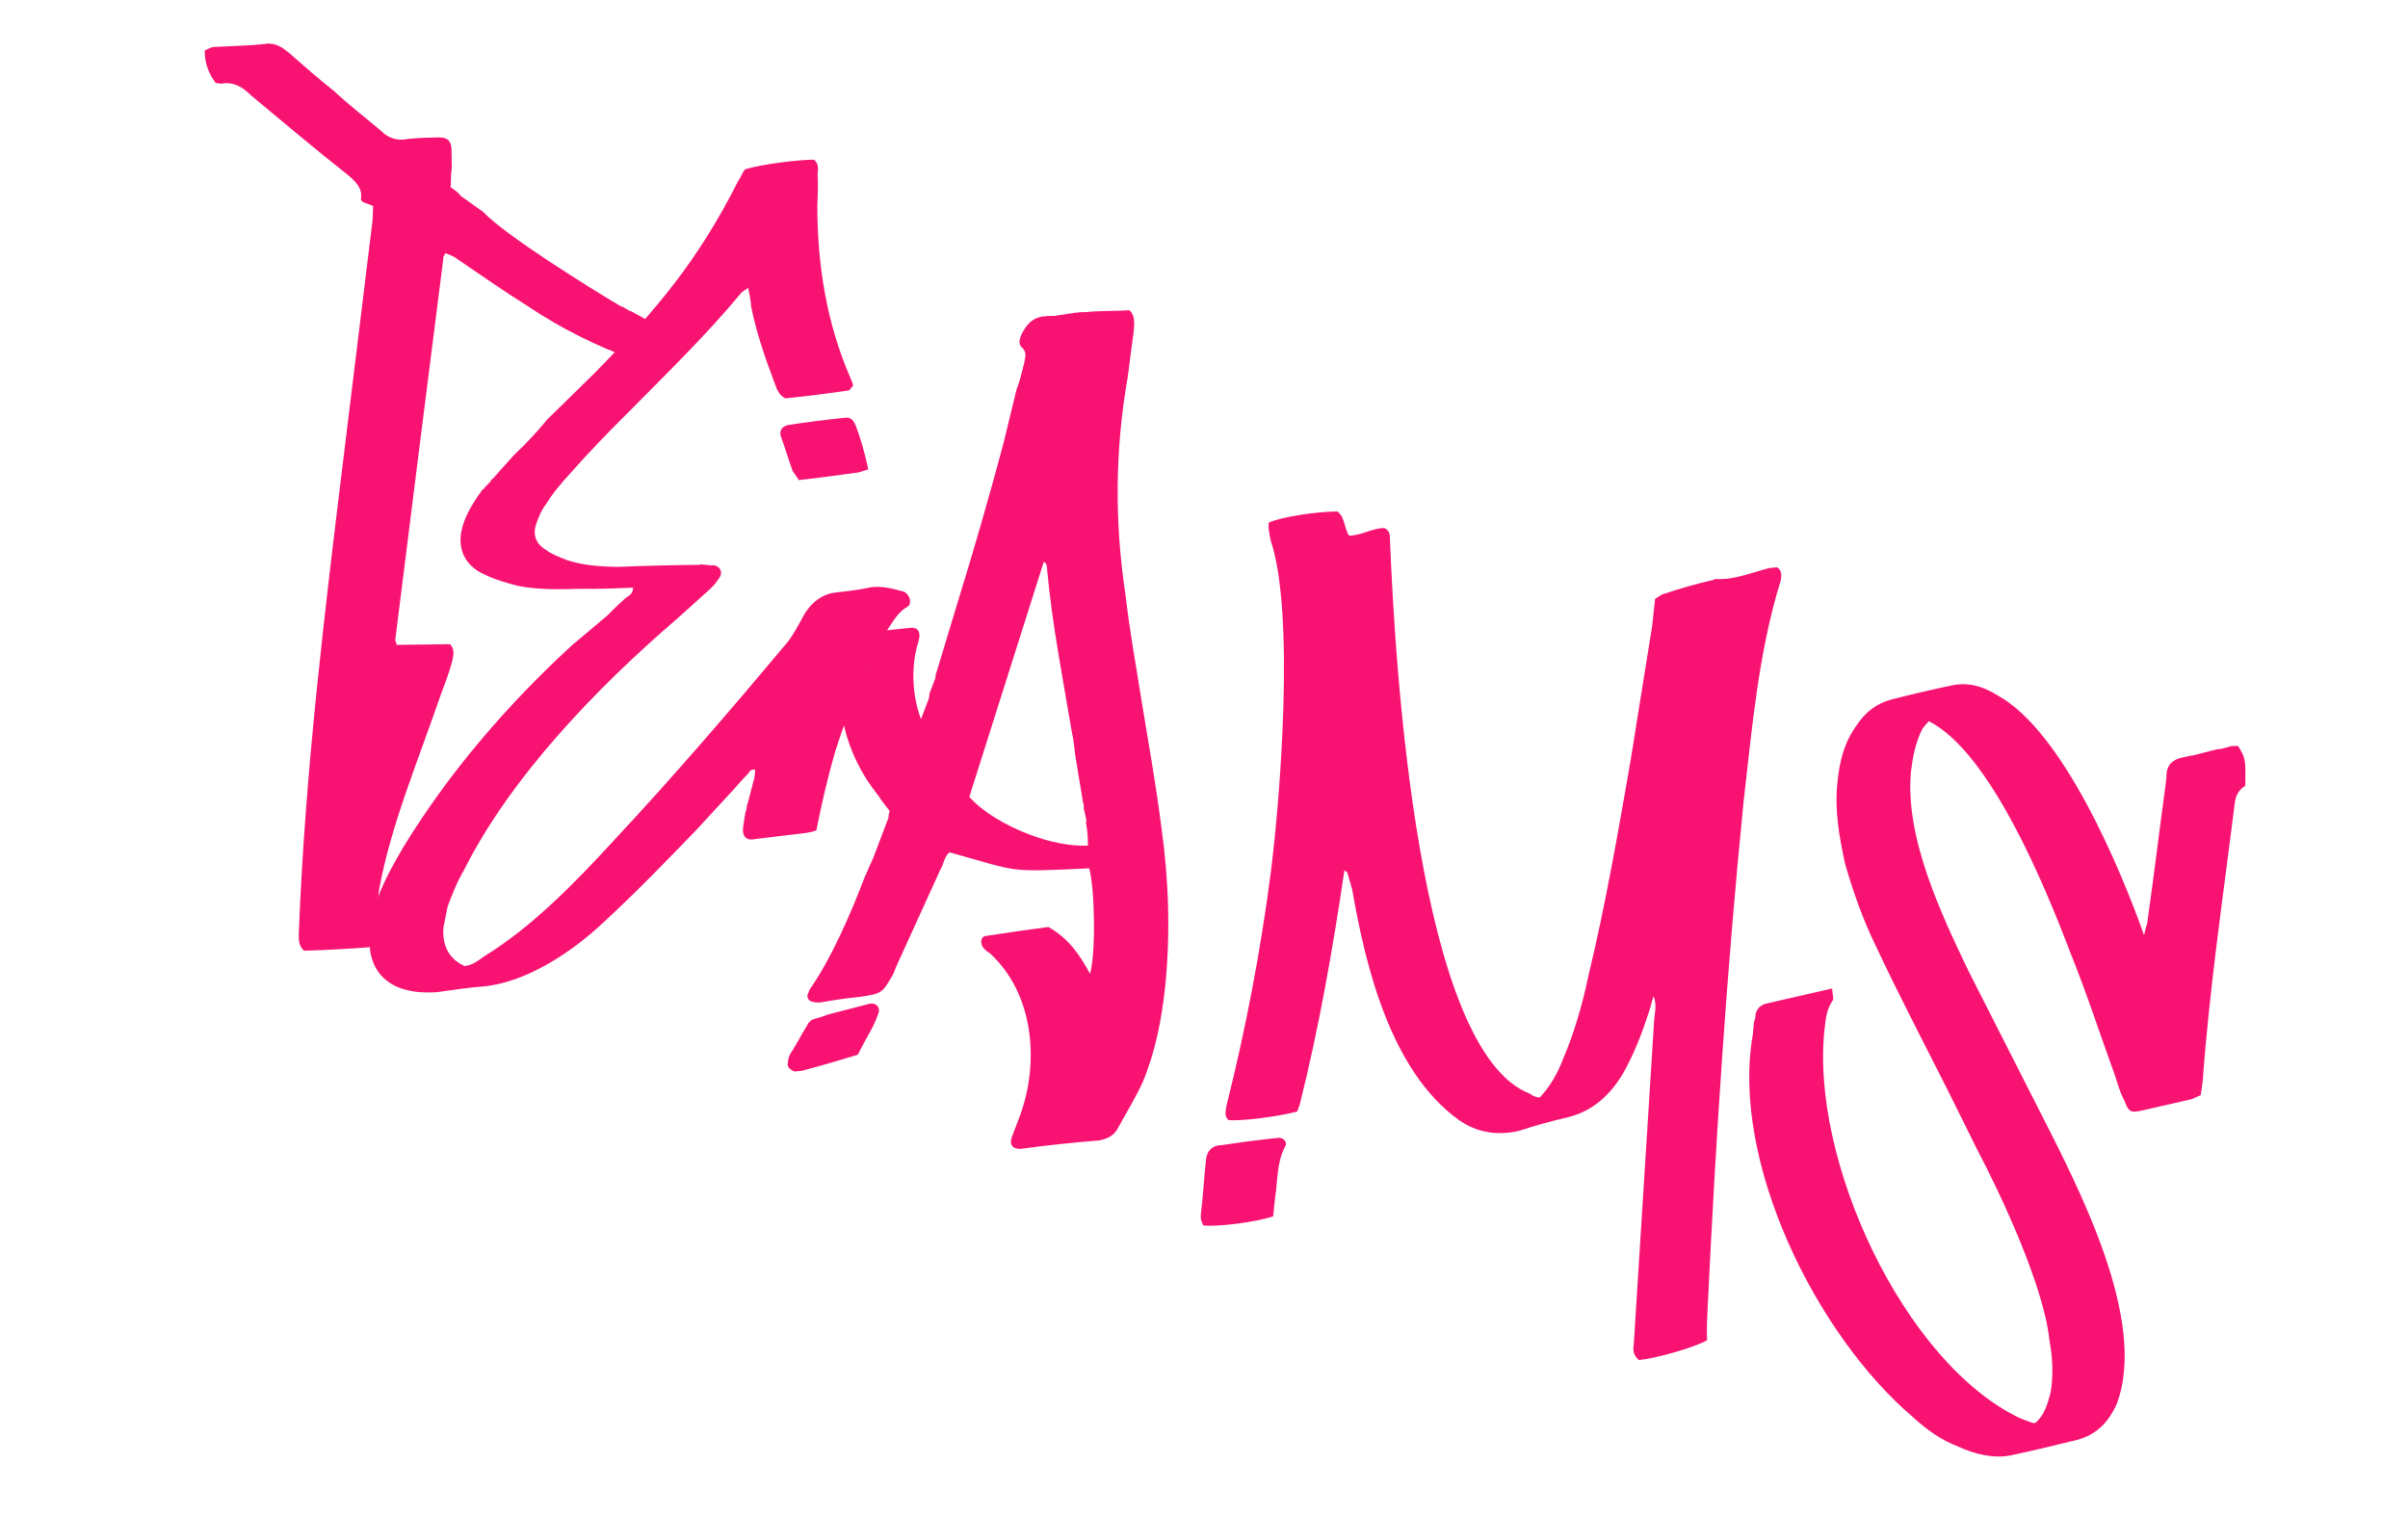 <?xml version="1.0" encoding="UTF-8"?> <svg xmlns="http://www.w3.org/2000/svg" width="667" height="420" viewBox="0 0 667 420" fill="none"><path d="M564.661 307.169C575.431 328.376 595.157 365.649 586.293 388.981C584.062 393.952 580.676 397.458 575.352 398.858C569.316 400.33 563.28 401.802 556.945 403.161C552.147 404.076 547.134 402.856 542.462 400.739C537.676 398.921 533.644 396.02 529.839 392.52C502.935 369.634 479.398 321.67 485.503 286.68L485.856 283.049C486.083 282.45 486.31 281.852 486.238 281.14C486.508 279.531 487.674 278.263 489.511 277.933C495.134 276.647 500.757 275.36 507.505 273.816C507.535 275.539 508.091 276.778 507.565 277.262C505.944 279.727 505.747 282.048 505.436 284.668C501.197 321.053 527.319 377.529 559.499 392.835L562.49 393.972C562.789 394.085 563.387 394.313 563.8 394.127C566.318 392.003 567.156 388.898 567.993 385.794C568.8 380.966 568.596 376.096 567.681 371.299C566.172 356.349 554.26 330.943 547.499 318.106L539.554 302.08C532.721 288.531 525.775 275.281 519.355 261.546C515.902 254.416 513.276 246.914 511.062 239.227C509.446 231.767 508.129 224.421 508.949 216.86C509.498 210.907 510.832 205.595 514.373 200.779C516.748 197.231 519.679 194.922 523.879 193.779C529.203 192.379 534.826 191.092 540.036 189.991C544.948 188.777 549.249 190.068 553.395 192.67C571.516 202.635 587.455 240.867 593.893 259.058C594.276 257.15 594.503 256.552 594.73 255.953C596.584 242.966 598.138 229.865 599.878 217.176C599.92 216.165 600.147 215.567 600.076 214.855C600.201 211.822 601.78 210.368 604.741 209.782C605.866 209.525 606.991 209.267 607.703 209.195L614.151 207.538C615.162 207.58 615.988 207.209 617.112 206.951C617.938 206.581 618.949 206.622 619.96 206.664C622.042 210.194 622.042 210.194 621.935 217.683C620.17 218.724 619.189 220.405 618.992 222.726C615.811 248.217 612.032 273.48 610.162 299.126C610.006 300.436 609.851 301.746 609.582 303.356C608.756 303.727 607.93 304.097 607.105 304.468C602.606 305.498 598.108 306.527 593.609 307.556C590.235 308.328 589.637 308.101 588.452 304.912C587.226 302.735 586.711 300.486 585.898 298.123C581.715 286.607 577.946 274.906 573.35 263.576C566.5 245.57 551.23 208.278 534.264 199.779C533.624 200.562 532.571 201.532 532.23 202.429C530.568 205.905 529.802 209.721 529.336 213.652C527.572 231.808 537.63 253.086 545.276 268.998C551.738 281.722 558.2 294.446 564.661 307.169Z" fill="#F81373"></path><path d="M473.036 361.731C472.911 364.764 472.672 368.096 472.846 371.243C469.729 373.14 458.967 376.239 453.984 376.742C452.417 375.462 452.273 374.038 452.542 372.429L458.171 282.833C458.255 280.811 459.05 278.717 458.051 275.941C457.369 277.736 457.214 279.046 456.873 279.944C454.899 286.04 452.74 291.723 449.57 297.364C445.873 303.49 441.135 307.852 433.975 309.581C429.476 310.61 425.277 311.753 420.964 313.195C414.928 314.667 409.089 313.818 403.974 310.163C385.195 296.525 378.277 267.883 374.513 246.257C374.07 244.72 373.628 243.183 373.185 241.645C373.185 241.645 372.886 241.532 372.401 241.005C369.16 263.05 365.321 284.867 359.986 306.117C359.759 306.715 359.532 307.313 359.305 307.911C353.981 309.311 343.901 310.616 340.269 310.264C339.001 309.097 339.569 307.602 339.725 306.291C345.059 285.042 349.198 263.338 352.026 241.479C354.585 221.229 358.739 169.752 351.971 149.724C351.642 147.887 351.199 146.35 351.468 144.741C354.771 143.257 364.252 141.725 370.432 141.676C372.598 143.184 372.173 146.103 373.699 148.394C377.144 148.334 379.962 146.324 383.408 146.264C384.903 146.832 385.047 148.256 385.005 149.267C386.39 184.364 392.708 291.165 423.817 302.983C424.6 303.623 425.498 303.964 426.509 304.006C429.368 300.985 431.444 297.324 432.921 293.435C436.061 286.071 438.304 278.366 439.948 270.433C444.715 250.679 448.171 230.77 451.628 210.861L457.631 173.436L458.45 165.874C459.276 165.503 459.916 164.72 461.04 164.462C465.353 163.02 469.966 161.692 474.464 160.663C474.877 160.477 475.29 160.292 475.589 160.405C480.644 160.614 485.184 158.574 490.095 157.359C490.807 157.288 491.519 157.216 492.231 157.144C493.613 158.011 493.458 159.321 493.302 160.631C487.112 180.529 485.337 201.419 482.963 222.082C478.306 268.576 475.259 315.339 473.036 361.731ZM355.967 317.597C353.551 322.155 353.94 327.438 353.133 332.265C353.019 332.564 353.205 332.977 352.977 333.575L352.78 335.897L352.666 336.196L352.738 336.908C348.012 338.535 337.22 339.912 333.29 339.445C332.919 338.62 332.548 337.794 332.59 336.783C333.212 331.543 333.534 326.189 334.043 321.247C334.354 318.627 335.933 317.173 338.667 317.185C343.763 316.383 349.159 315.695 354.142 315.192C355.566 315.048 356.721 316.514 355.967 317.597Z" fill="#F81373"></path><path d="M322.724 273.511C321.75 282.382 320.063 291.326 316.469 299.887C314.465 304.26 311.863 308.406 309.56 312.665C308.466 314.645 306.815 315.387 304.565 315.902C297.147 316.507 290.029 317.225 282.796 318.242C280.361 318.344 279.506 316.992 280.301 314.899C280.983 313.104 281.665 311.309 282.347 309.514C288.029 294.558 286.502 275.152 274.004 263.9C273.406 263.673 272.922 263.147 272.437 262.62C271.282 261.155 271.665 259.246 273.388 259.216C279.197 258.343 285.005 257.469 290.401 256.781C296.043 259.951 299.094 264.533 301.918 269.713C303.551 264.515 303.292 246.275 301.707 240.538C278.37 241.598 282.827 241.58 263.001 236.102C261.536 237.257 261.452 239.279 260.585 240.661C256.464 249.706 252.342 258.751 248.221 267.797C247.994 268.395 247.767 268.993 247.539 269.591C244.369 275.233 244.369 275.233 237.849 276.179C234.289 276.538 231.029 277.011 227.356 277.669C226.644 277.741 225.633 277.699 225.035 277.472C224.024 277.43 223.467 276.192 223.695 275.593C223.922 274.995 224.036 274.696 224.263 274.098C230.179 265.734 235.777 252.8 239.527 242.929L241.872 237.659C243.236 234.069 244.599 230.48 246.077 226.591L246.232 225.281C246.346 224.982 246.346 224.982 246.46 224.683C245.305 223.217 244.15 221.752 243.295 220.4C233.758 208.562 230.898 194.468 233.134 179.572C233.559 176.653 234.085 176.168 236.633 175.767C241.73 174.965 246.713 174.462 251.696 173.959C254.245 173.558 255.1 174.91 254.49 177.417C252.289 184.111 252.553 192.426 255.108 199.216C255.904 197.122 256.472 195.627 256.926 194.43C257.267 193.533 257.495 192.935 257.423 192.223L259.127 187.736C259.055 187.024 259.396 186.127 259.624 185.528L264.905 168.024C269.462 153.325 273.834 138.214 277.907 122.989L281.567 107.949C282.476 105.556 283.086 103.05 283.696 100.543C283.965 98.934 284.534 97.438 282.966 96.158C281.997 95.106 282.451 93.909 282.906 92.713C284.228 90.134 285.735 87.968 289.295 87.609C289.594 87.723 290.007 87.537 290.007 87.537L291.729 87.507C291.729 87.507 292.029 87.621 292.441 87.436L298.25 86.562C298.549 86.675 298.962 86.49 298.962 86.49L300.685 86.46C304.956 86.029 309 86.196 312.859 85.951C314.611 87.643 314.115 89.851 314.031 91.873C313.451 96.102 312.872 100.332 312.405 104.262C308.835 124.47 308.711 144.619 311.733 164.593C312.925 174.972 314.828 185.279 316.432 195.473C318.293 206.791 320.268 217.81 321.716 229.314C323.751 243.779 324.249 258.686 322.724 273.511ZM268.498 220.733C272.075 224.831 278.501 228.641 285.081 231.141C290.765 233.3 296.49 234.448 301.359 234.245C301.329 232.522 301.299 230.799 300.97 228.962C300.898 228.251 300.713 227.838 300.94 227.24L300.168 223.866C300.282 223.567 300.21 222.855 300.024 222.442L297.834 209.287C297.618 207.151 297.403 205.016 296.888 202.767C294.369 187.775 291.436 172.969 290.041 157.721C289.97 157.009 290.011 155.998 289.114 155.657C282.242 177.349 275.37 199.041 268.498 220.733ZM240.912 278.027C242.748 277.698 243.903 279.163 243.335 280.659C242.653 282.454 242.085 283.949 241.104 285.63C240.009 287.61 238.914 289.591 237.593 292.169C232.568 293.683 227.543 295.197 222.219 296.597C221.507 296.669 220.795 296.741 220.083 296.812C219.186 296.472 217.804 295.604 218.258 294.408C218.186 293.696 218.527 292.799 218.755 292.2C220.376 289.735 221.811 286.858 223.546 284.094C223.773 283.496 224.413 282.712 225.239 282.341C226.776 281.898 227.901 281.641 229.139 281.085L240.912 278.027Z" fill="#F81373"></path><path d="M251.385 168.056C248.794 169.468 247.473 172.046 245.965 174.212C239.439 185.082 235.121 196.448 231.287 208.341C229.272 215.448 227.555 222.669 226.138 230.003C225.313 230.374 224.601 230.446 223.476 230.703L209.125 232.439C206.875 232.954 205.607 231.787 205.804 229.466C205.96 228.156 206.229 226.547 206.498 224.938C206.612 224.639 206.725 224.34 206.725 224.34L206.994 222.73C207.108 222.431 207.108 222.431 207.222 222.132L208.669 216.521C209.01 215.623 209.052 214.612 209.207 213.302C208.011 212.848 207.67 213.745 207.03 214.529C205.977 215.498 204.697 217.065 203.53 218.334L193.032 229.748C184.568 238.513 176.104 247.278 167.155 255.516C158.619 263.568 146.224 271.867 134.422 273.201C129.851 273.519 125.466 274.249 120.782 274.865C118.347 274.967 115.614 274.955 113.107 274.345C106.784 272.97 102.907 268.759 102.374 262.053C102.128 258.194 102.894 254.378 103.959 250.674C105.819 244.878 108.875 239.535 111.818 234.492C124.415 213.948 140.374 195.366 158.272 178.89L168.346 170.394C170.038 168.642 171.618 167.188 173.197 165.734C174.136 165.064 175.374 164.508 175.344 162.785C170.475 162.988 165.605 163.192 160.849 163.097C154.969 163.259 149.088 163.421 143.363 162.272C140.258 161.435 137.154 160.598 134.276 159.162C128.108 156.477 126.11 150.925 128.61 144.345C129.746 141.353 131.481 138.59 133.628 135.64L134.041 135.455C134.155 135.156 134.155 135.156 134.155 135.156L135.848 133.403C135.961 133.104 136.075 132.804 136.488 132.619L142.433 125.978C145.592 123.071 149.091 119.266 151.651 116.131L164.74 103.304C182.081 85.59 193.374 72.081 204.404 50.257C205.158 49.174 205.726 47.678 206.366 46.895C211.391 45.381 221.77 44.19 225.515 44.243C226.783 45.41 226.628 46.72 226.472 48.03C226.646 51.177 226.521 54.21 226.395 57.243C226.438 73.347 228.916 89.349 235.48 104.508C235.85 105.333 236.221 106.159 236.293 106.871C235.767 107.355 235.54 107.953 235.127 108.139C229.318 109.013 223.21 109.773 217.515 110.347C215.236 109.139 215.02 107.004 214.279 105.353C211.724 98.563 209.468 91.887 208.038 84.84C208.008 83.117 207.565 81.58 207.236 79.743C206.297 80.413 205.884 80.599 205.357 81.083C195.87 92.54 185.001 103.129 174.432 113.832C168.94 119.276 163.335 125.02 157.916 131.176C155.583 133.712 153.136 136.548 151.288 139.611C150.008 141.179 149.326 142.973 148.644 144.768C147.508 147.759 148.208 150.421 150.972 152.156C152.838 153.55 155.231 154.459 157.325 155.254C161.926 156.66 166.269 156.941 171.025 157.036C178.329 156.73 185.932 156.538 193.835 156.46L194.248 156.275C194.547 156.388 194.547 156.388 194.547 156.388L196.868 156.586L197.167 156.699L197.58 156.514C197.879 156.627 197.879 156.627 197.879 156.627C199.488 156.896 200.23 158.547 199.363 159.929C198.609 161.012 197.855 162.095 196.803 163.064L187.441 171.488C165.601 190.232 141.375 215.257 128.455 241.155C126.607 244.218 125.243 247.808 123.993 251.098C123.61 253.006 123.228 254.915 122.845 256.823C122.45 261.465 124.006 265.479 128.678 267.596C130.814 267.381 132.279 266.226 134.158 264.886C147.563 256.63 159.413 244.359 169.911 232.945C186.654 215.003 202.614 196.421 218.274 177.725C219.667 175.859 220.762 173.878 221.857 171.898C223.633 168.123 226.492 165.102 230.578 164.258C233.839 163.786 236.985 163.612 240.359 162.84C243.733 162.068 247.137 163.019 250.242 163.856C252.036 164.538 252.737 167.2 251.385 168.056ZM216.272 120.828C215.829 119.291 216.583 118.208 218.12 117.765C223.217 116.963 228.613 116.275 233.596 115.772C235.432 115.443 236.216 116.083 236.958 117.734C238.514 121.748 239.657 125.948 240.5 130.033C238.963 130.476 238.137 130.847 237.426 130.919C232.03 131.607 226.933 132.409 221.238 132.984C220.681 131.746 219.599 130.992 219.341 129.867C218.342 127.092 217.456 124.017 216.272 120.828Z" fill="#F81373"></path><path d="M183.873 91.062L174.924 99.3C165.538 96.076 154.925 90.675 146.747 85.172C139.837 80.836 133.34 76.314 126.544 71.678C125.76 71.038 124.564 70.583 123.367 70.129C123.14 70.727 122.614 71.211 122.799 71.624C118.303 106.884 113.92 141.844 109.538 176.805C109.311 177.403 109.795 177.929 109.867 178.641L124.661 178.443C126.115 180.022 125.547 181.517 125.278 183.127C124.44 186.232 123.304 189.223 122.281 191.915C118.944 201.6 115.307 211.172 112.083 220.558C109.201 229.047 106.617 237.65 105.044 246.294C104.578 250.225 104.111 254.155 103.645 258.085C103.376 259.695 103.633 260.819 102.353 262.387C96.359 262.848 90.066 263.195 84.185 263.357C82.432 261.664 82.815 259.756 82.785 258.033C84.511 213.848 89.868 170.016 95.225 126.184C97.826 104.923 100.426 83.662 103.027 62.401C103.296 60.792 103.266 59.069 103.35 57.047L100.658 56.024C100.359 55.91 99.874 55.384 99.988 55.085C100.412 52.166 98.659 50.473 96.607 48.666C87.388 41.398 78.582 33.945 69.476 26.378C67.239 24.159 64.774 22.538 61.101 23.196C61.101 23.196 60.503 22.969 59.791 23.041C57.966 20.636 56.668 17.747 56.721 14.002C57.547 13.631 58.486 12.961 59.497 13.003L70.66 12.452C71.073 12.266 71.372 12.38 71.372 12.38L73.507 12.164C73.507 12.164 73.92 11.979 74.219 12.092C76.654 11.991 78.521 13.384 80.088 14.664C84.192 18.277 88.296 21.89 92.514 25.204C96.803 29.23 101.32 32.657 105.723 36.384C107.177 37.963 109.57 38.872 111.706 38.657C114.966 38.184 118.412 38.124 121.858 38.064C123.88 38.148 124.962 38.901 125.064 41.336C125.094 43.059 125.124 44.782 125.154 46.505C124.885 48.114 124.915 49.837 124.832 51.859C125.915 52.612 126.997 53.366 127.667 54.305L133.865 58.714C139.681 65.031 163.772 80.002 171.878 84.794C172.177 84.907 172.476 85.021 172.776 85.135L174.158 86.002C174.457 86.115 174.756 86.229 175.055 86.343L180.995 89.627C181.893 89.968 183.089 90.422 183.873 91.062Z" fill="#F81373"></path></svg> 